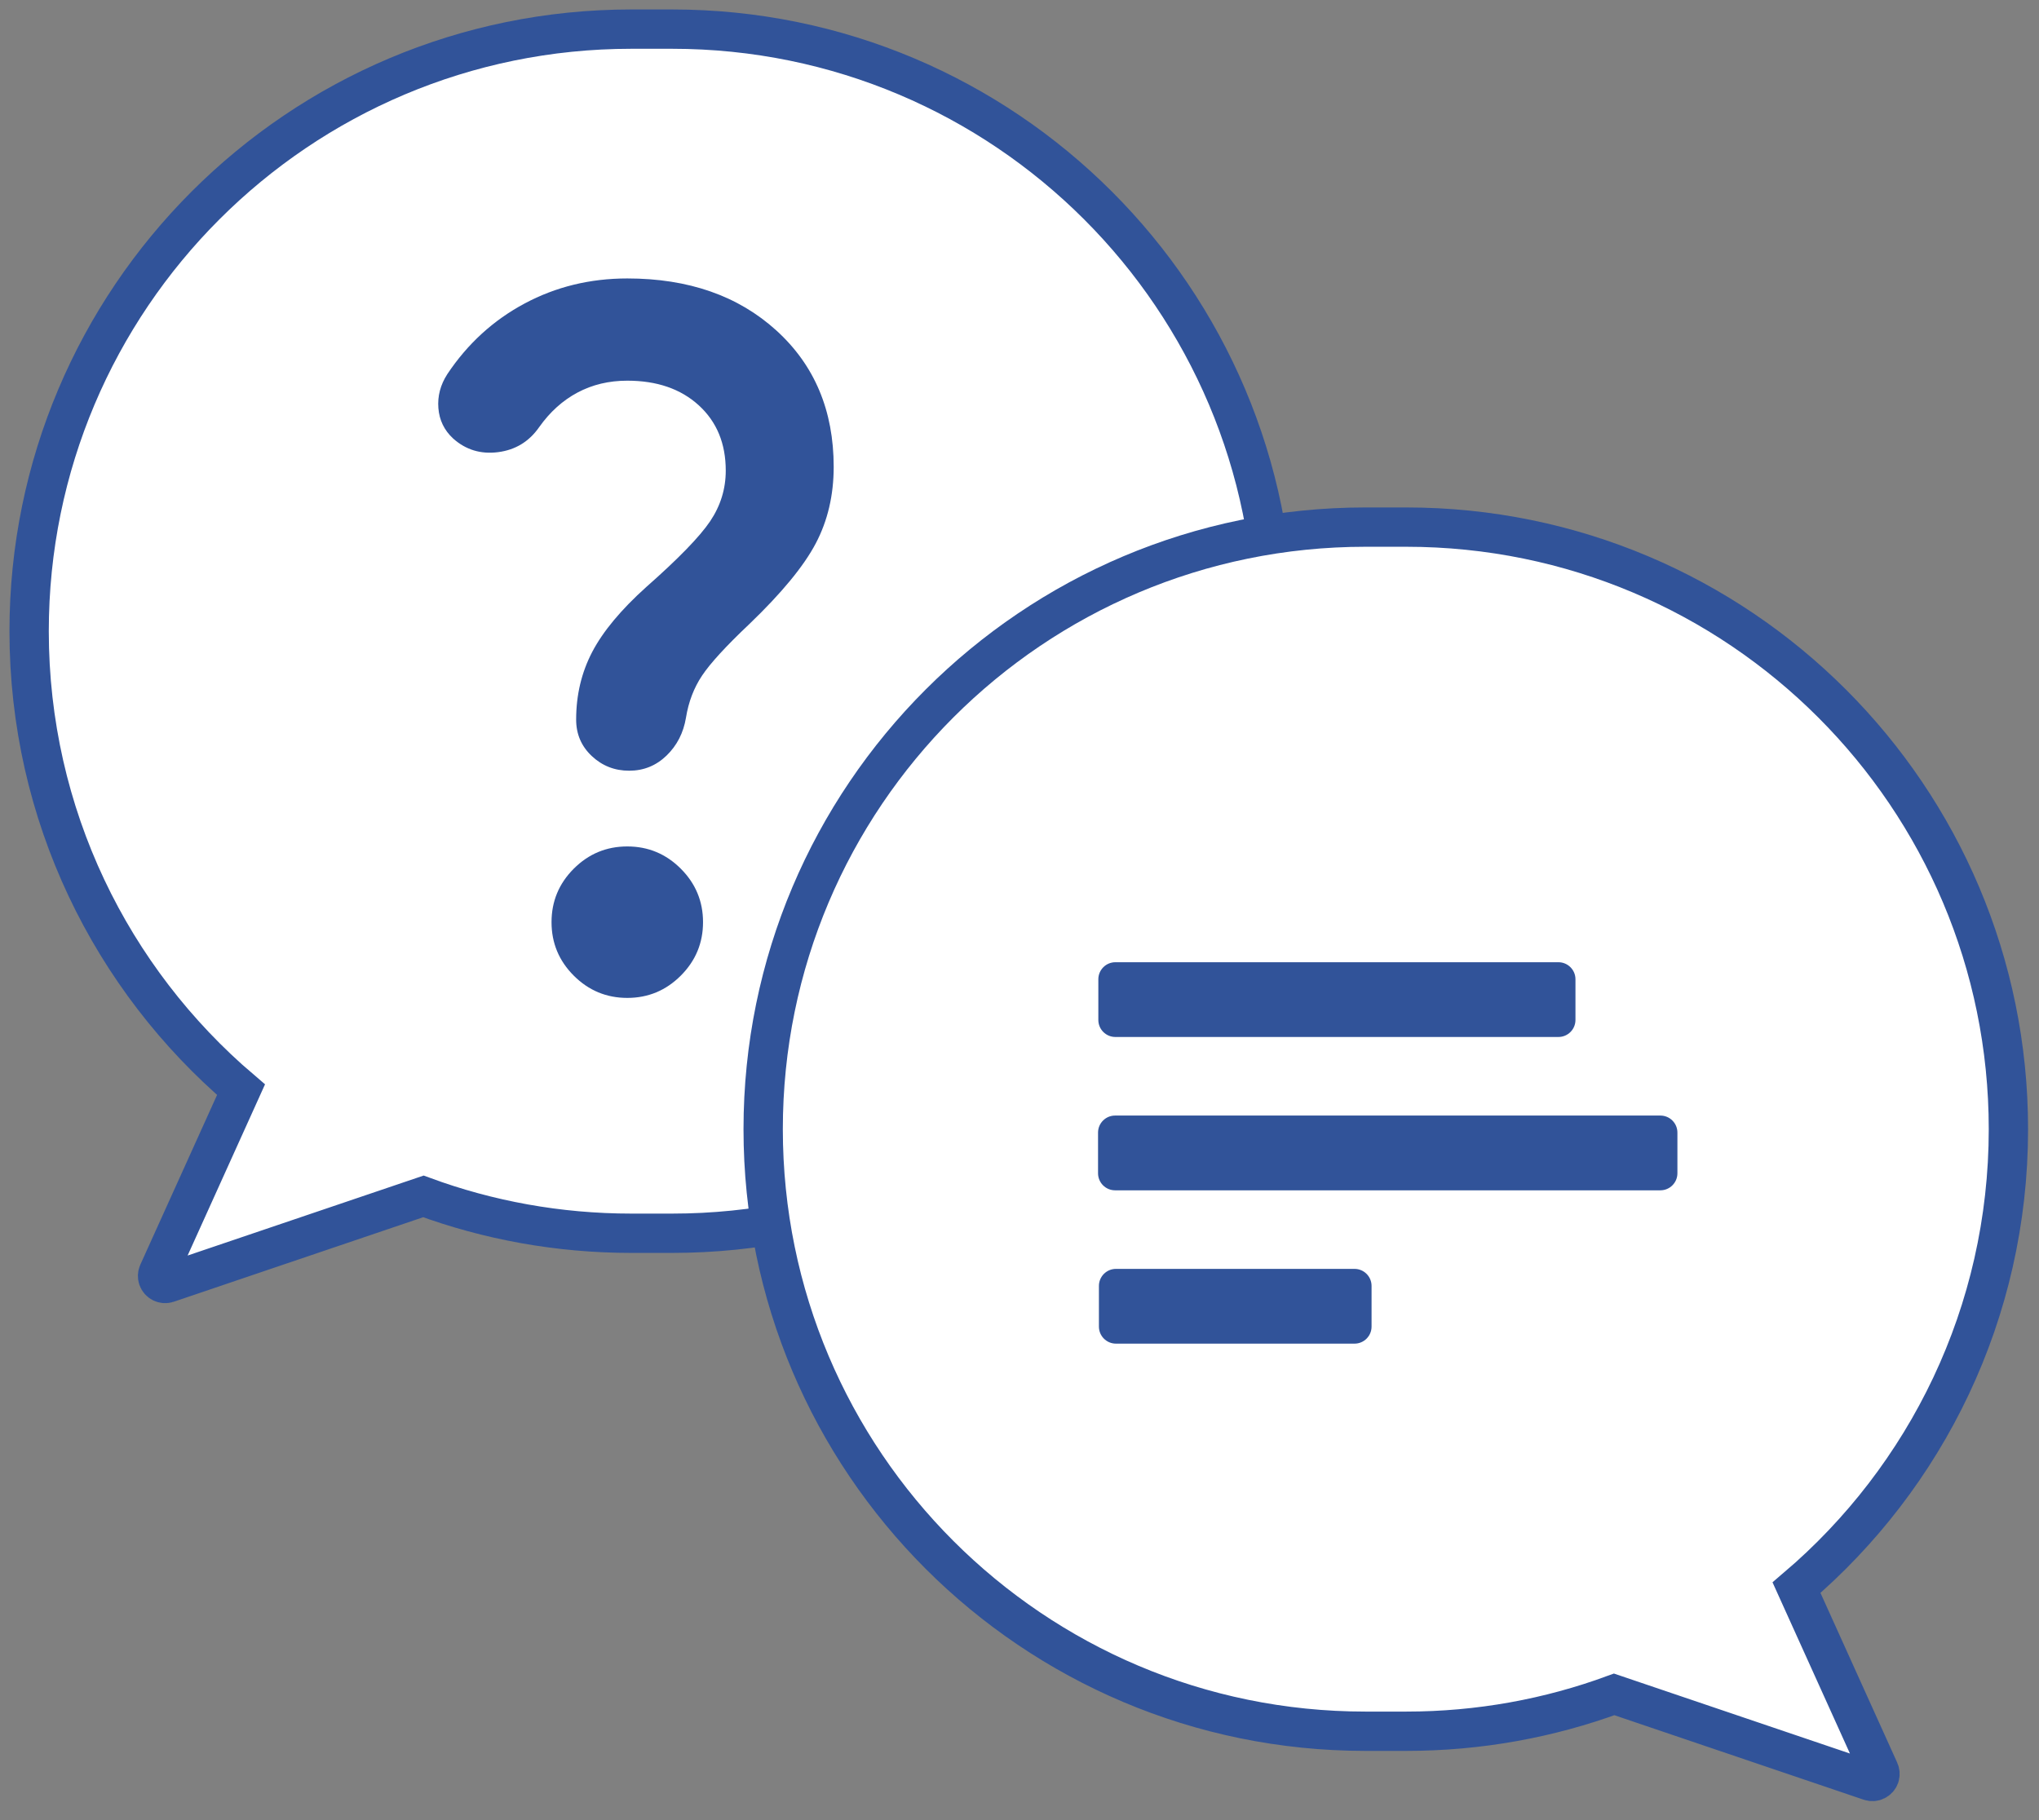 <?xml version="1.0" encoding="UTF-8"?>
<svg width="140px" height="125px" viewBox="0 0 140 125" version="1.1" xmlns="http://www.w3.org/2000/svg" xmlns:xlink="http://www.w3.org/1999/xlink">
    <rect x="0" y="0" width="140" height="125" fill="#808080" stroke="none"/>
    <title>faq</title>
    <g id="Page-1" stroke="none" stroke-width="1" fill="none" fill-rule="evenodd">
        <g id="main_-page-copy-2" transform="translate(-1101, -388)">
            <g id="Group-28" transform="translate(971, 340)">
                <g id="Group-16" transform="translate(72, 50)">
                    <g id="faq" transform="translate(60, 0)">
                        <g id="Group-15-Copy">
                            <path d="M44.152,0 C66.988,-4.19488022e-15 85.5,18.512 85.5,41.348 C85.5,64.184 66.988,82.696 44.152,82.696 L41.348,82.696 C36.33,82.696 31.52,81.802 27.07,80.165 L9.505,86.119 C9.233,86.211 8.938,86.065 8.845,85.793 C8.803,85.668 8.81,85.532 8.864,85.412 L14.549,72.836 C5.646,65.252 7.7223276e-16,53.96 0,41.348 C-2.79658681e-15,18.512 18.512,2.79658681e-15 41.348,0 L44.152,0 Z" id="Combined-Shape" stroke="#315399" stroke-width="2.7" fill="#FFFFFF" stroke-linecap="square"></path>
                            <g id="question_mark_24dp_000000_FILL0_wght400_GRAD0_opsz24" transform="translate(28.067, 17.123)" fill="#315399" fill-rule="nonzero">
                                <path d="M19.764,13.198 C19.764,11.334 19.146,9.839 17.911,8.712 C16.676,7.585 15.04,7.021 13.003,7.021 C11.746,7.021 10.608,7.292 9.589,7.834 C8.571,8.376 7.693,9.167 6.956,10.207 C6.263,11.204 5.32,11.778 4.128,11.93 C2.936,12.082 1.907,11.767 1.04,10.987 C0.433,10.424 0.098,9.73 0.033,8.907 C-0.033,8.083 0.173,7.303 0.65,6.566 C2.037,4.486 3.803,2.871 5.949,1.723 C8.094,0.574 10.445,0 13.003,0 C17.207,0 20.62,1.192 23.242,3.576 C25.864,5.959 27.175,9.08 27.175,12.938 C27.175,14.888 26.764,16.643 25.94,18.204 C25.117,19.764 23.6,21.606 21.389,23.73 C19.785,25.247 18.702,26.428 18.139,27.273 C17.575,28.118 17.207,29.082 17.033,30.166 C16.86,31.206 16.416,32.073 15.701,32.766 C14.985,33.46 14.129,33.807 13.133,33.807 C12.136,33.807 11.28,33.471 10.565,32.799 C9.849,32.127 9.492,31.293 9.492,30.296 C9.492,28.606 9.86,27.056 10.597,25.647 C11.334,24.239 12.569,22.754 14.303,21.194 C16.513,19.244 17.976,17.738 18.691,16.676 C19.406,15.614 19.764,14.454 19.764,13.198 Z M13.003,49.41 C11.572,49.41 10.348,48.9 9.329,47.882 C8.311,46.863 7.802,45.639 7.802,44.209 C7.802,42.778 8.311,41.554 9.329,40.535 C10.348,39.517 11.572,39.008 13.003,39.008 C14.433,39.008 15.657,39.517 16.676,40.535 C17.694,41.554 18.204,42.778 18.204,44.209 C18.204,45.639 17.694,46.863 16.676,47.882 C15.657,48.9 14.433,49.41 13.003,49.41 Z" id="Shape"></path>
                            </g>
                        </g>
                        <g id="Group-15-Copy-2" transform="translate(92.9, 77.7) scale(-1, 1) translate(-92.9, -77.7) translate(49.9, 34.2)">
                            <path d="M44.152,0 C66.988,-4.19488022e-15 85.5,18.512 85.5,41.348 C85.5,64.184 66.988,82.696 44.152,82.696 L41.348,82.696 C36.33,82.696 31.52,81.802 27.07,80.165 L9.505,86.119 C9.233,86.211 8.938,86.065 8.845,85.793 C8.803,85.668 8.81,85.532 8.864,85.412 L14.549,72.836 C5.646,65.252 7.7223276e-16,53.96 0,41.348 C-2.79658681e-15,18.512 18.512,2.79658681e-15 41.348,0 L44.152,0 Z" id="Combined-Shape" stroke="#315399" stroke-width="2.7" fill="#FFFFFF" stroke-linecap="square"></path>
                            <g id="Group-17" transform="translate(22.5, 29.7)" fill="#315399">
                                <path d="M22.21,-13.63 L25.004,-13.63 C25.65,-13.63 26.174,-13.106 26.174,-12.46 L26.174,17.96 C26.174,18.606 25.65,19.13 25.004,19.13 L22.21,19.13 C21.564,19.13 21.04,18.606 21.04,17.96 L21.04,-12.46 C21.04,-13.106 21.564,-13.63 22.21,-13.63 Z" id="Rectangle" transform="translate(23.607, 2.75) scale(-1, 1) rotate(90) translate(-23.607, -2.75) "></path>
                                <path d="M18.72,-6.61 L21.514,-6.61 C22.16,-6.61 22.684,-6.086 22.684,-5.44 L22.684,32 C22.684,32.646 22.16,33.17 21.514,33.17 L18.72,33.17 C18.074,33.17 17.55,32.646 17.55,32 L17.55,-5.44 C17.55,-6.086 18.074,-6.61 18.72,-6.61 Z" id="Rectangle-Copy" transform="translate(20.117, 13.28) scale(-1, 1) rotate(90) translate(-20.117, -13.28) "></path>
                                <path d="M29.19,14.45 L31.984,14.45 C32.63,14.45 33.154,14.974 33.154,15.62 L33.154,32 C33.154,32.646 32.63,33.17 31.984,33.17 L29.19,33.17 C28.544,33.17 28.02,32.646 28.02,32 L28.02,15.62 C28.02,14.974 28.544,14.45 29.19,14.45 Z" id="Rectangle-Copy-2" transform="translate(30.587, 23.81) scale(-1, 1) rotate(90) translate(-30.587, -23.81) "></path>
                            </g>
                        </g>
                    </g>
                </g>
            </g>
        </g>
    </g>
</svg>